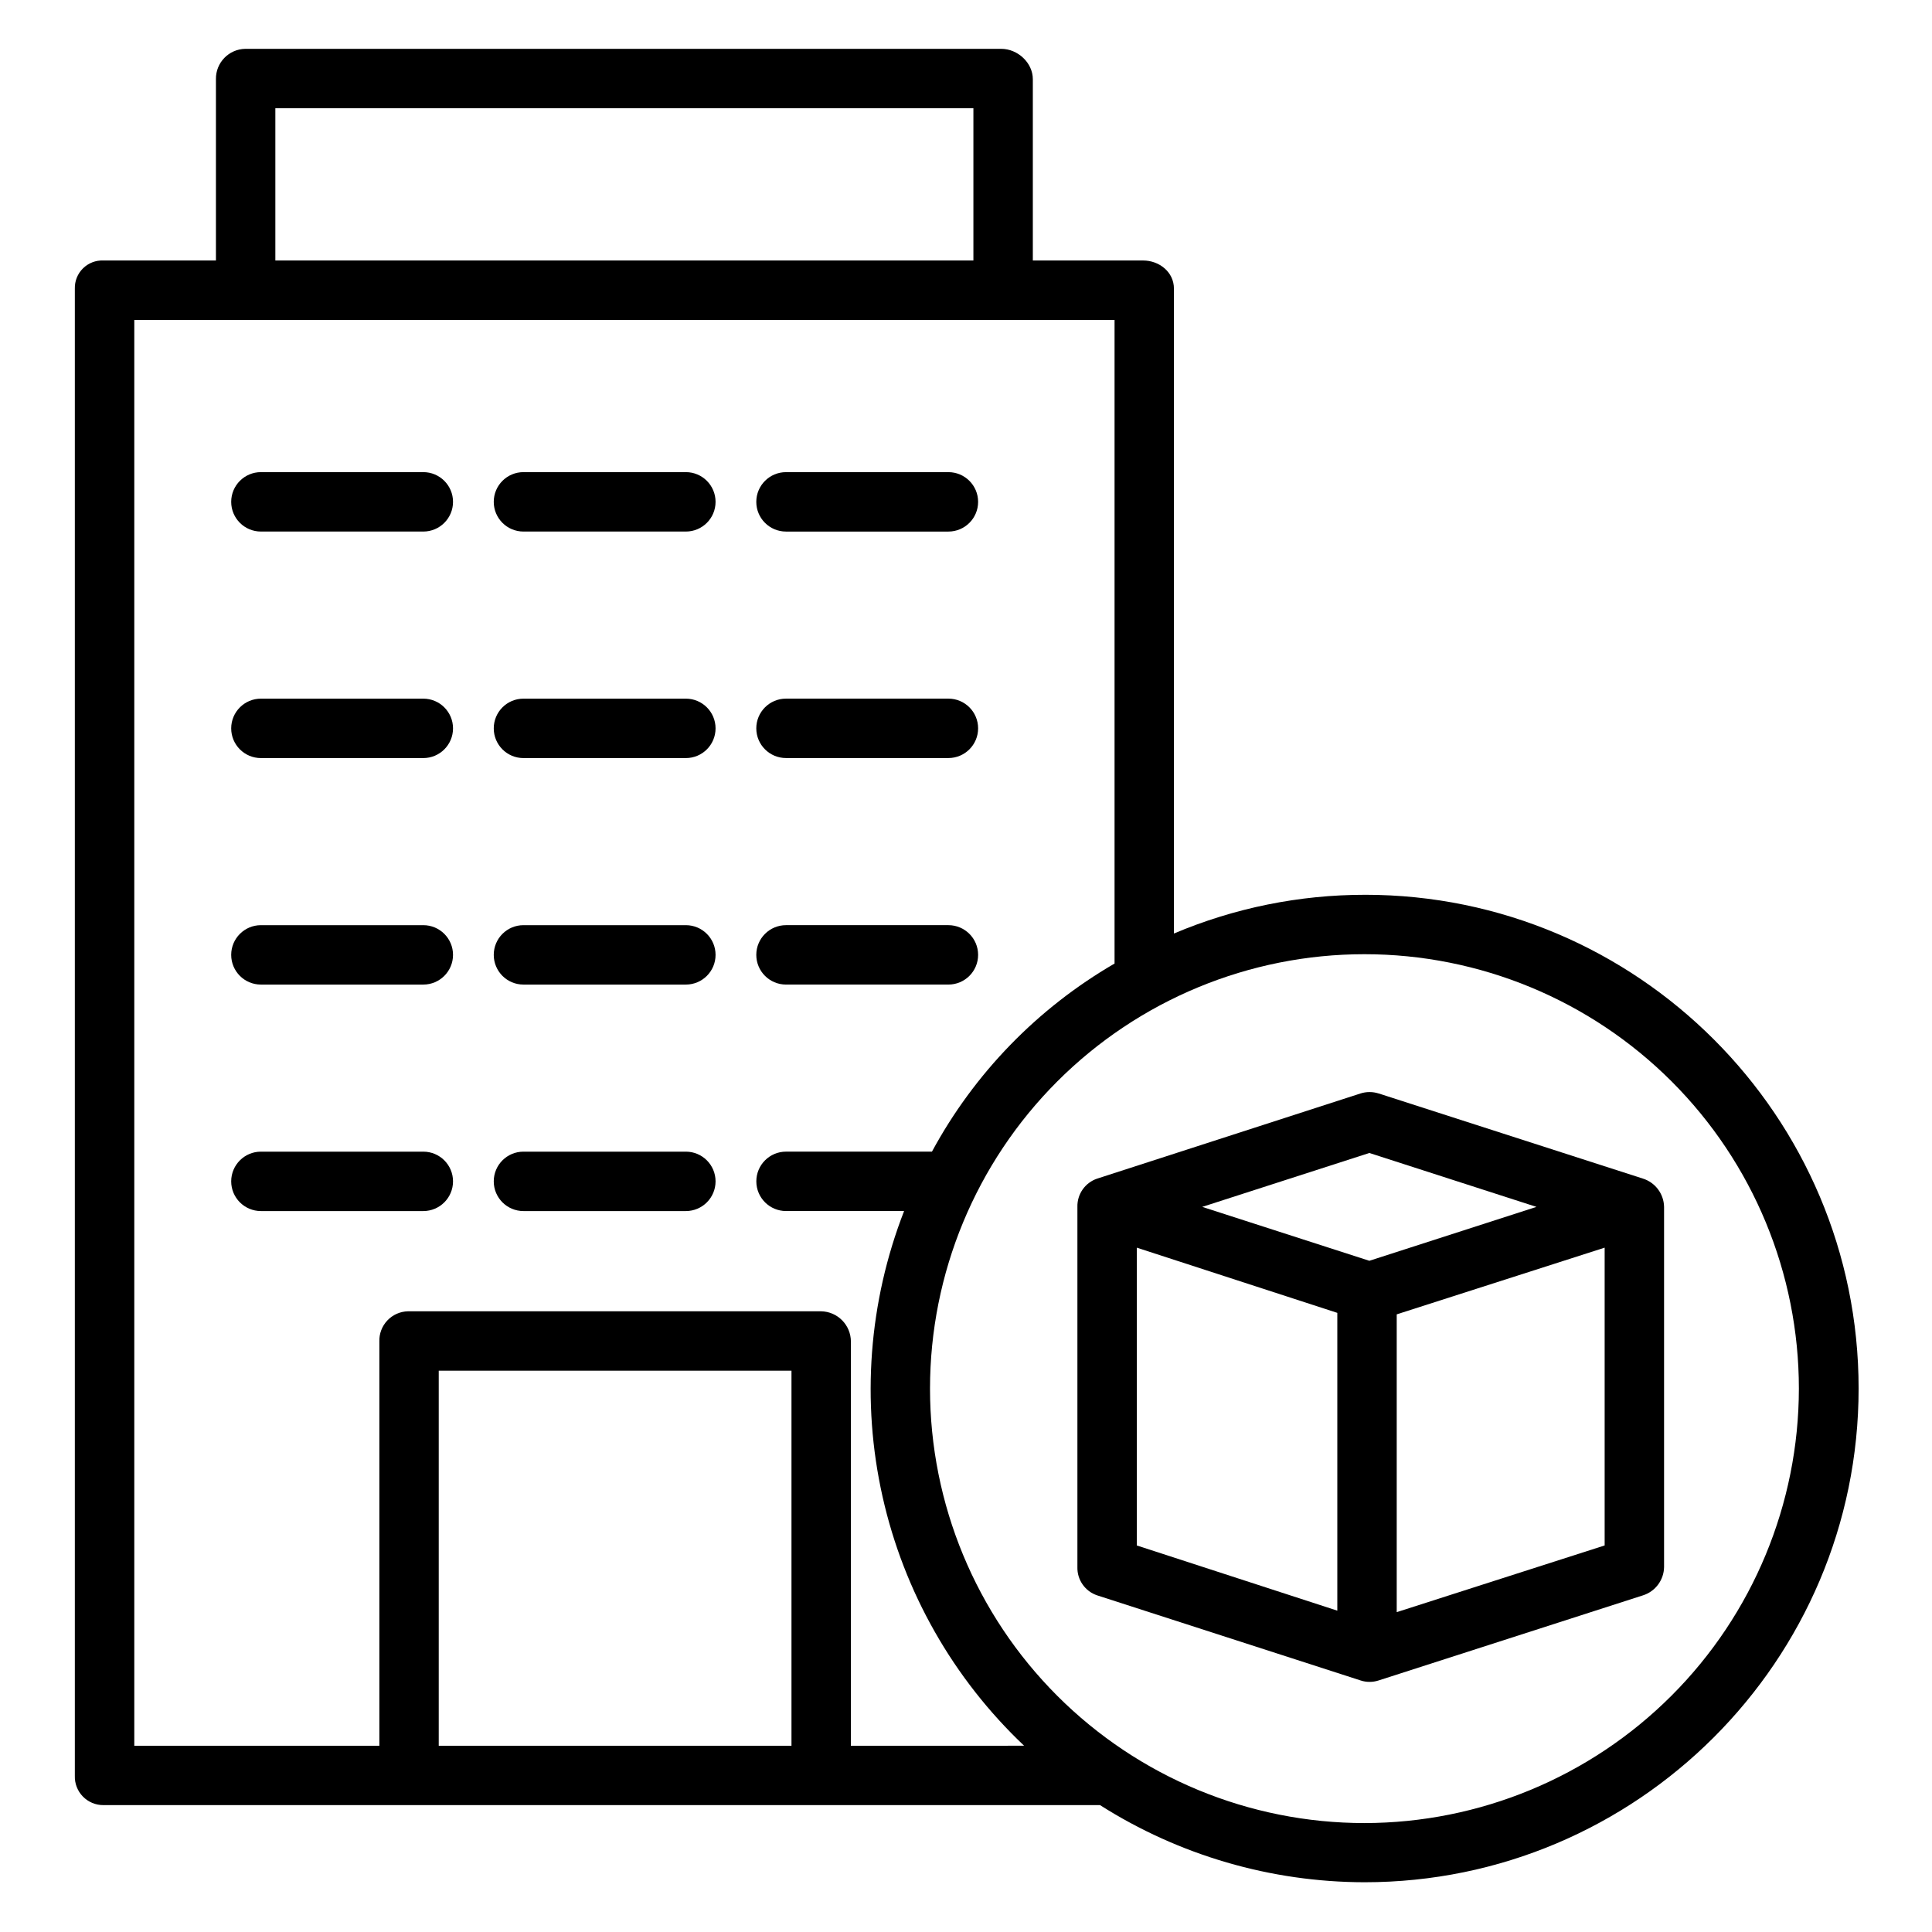 <?xml version="1.0" encoding="UTF-8"?>
<!-- The Best Svg Icon site in the world: iconSvg.co, Visit us! https://iconsvg.co -->
<svg fill="#000000" width="800px" height="800px" version="1.1" viewBox="144 144 512 512" xmlns="http://www.w3.org/2000/svg">
 <g>
  <path d="m256.18 269.12h-43.035c-4.348 0-7.875 3.527-7.875 7.875s3.527 7.871 7.875 7.871h43.039-0.004c4.348 0 7.875-3.523 7.875-7.871s-3.527-7.875-7.875-7.875z"/>
  <path d="m352.3 284.87h43.039-0.004c4.348 0 7.875-3.523 7.875-7.871s-3.527-7.875-7.875-7.875h-43.035c-4.348 0-7.875 3.527-7.875 7.875s3.527 7.871 7.875 7.871z"/>
  <path d="m325.76 269.12h-43.039c-4.348 0-7.871 3.527-7.871 7.875s3.523 7.871 7.871 7.871h43.039c4.348 0 7.871-3.523 7.871-7.871s-3.523-7.875-7.871-7.875z"/>
  <path d="m256.18 329.15h-43.035c-4.348 0-7.875 3.527-7.875 7.875 0 4.348 3.527 7.871 7.875 7.871h43.039-0.004c4.348 0 7.875-3.523 7.875-7.871 0-4.348-3.527-7.875-7.875-7.875z"/>
  <path d="m352.3 344.89h43.039-0.004c4.348 0 7.875-3.523 7.875-7.871 0-4.348-3.527-7.875-7.875-7.875h-43.035c-4.348 0-7.875 3.527-7.875 7.875 0 4.348 3.527 7.871 7.875 7.871z"/>
  <path d="m325.76 329.15h-43.039c-4.348 0-7.871 3.527-7.871 7.875 0 4.348 3.523 7.871 7.871 7.871h43.039c4.348 0 7.871-3.523 7.871-7.871 0-4.348-3.523-7.875-7.871-7.875z"/>
  <path d="m256.18 389.18h-43.035c-4.348 0-7.875 3.523-7.875 7.871s3.527 7.871 7.875 7.871h43.039-0.004c4.348 0 7.875-3.523 7.875-7.871s-3.527-7.871-7.875-7.871z"/>
  <path d="m352.3 404.92h43.039-0.004c4.348 0 7.875-3.523 7.875-7.871s-3.527-7.871-7.875-7.871h-43.035c-4.348 0-7.875 3.523-7.875 7.871s3.527 7.871 7.875 7.871z"/>
  <path d="m325.76 389.18h-43.039c-4.348 0-7.871 3.523-7.871 7.871s3.523 7.871 7.871 7.871h43.039c4.348 0 7.871-3.523 7.871-7.871s-3.523-7.871-7.871-7.871z"/>
  <path d="m256.18 449.2h-43.035c-4.348 0-7.875 3.523-7.875 7.871 0 4.348 3.527 7.871 7.875 7.871h43.039-0.004c4.348 0 7.875-3.523 7.875-7.871 0-4.348-3.527-7.871-7.875-7.871z"/>
  <path d="m325.76 449.2h-43.039c-4.348 0-7.871 3.523-7.871 7.871 0 4.348 3.523 7.871 7.871 7.871h43.039c4.348 0 7.871-3.523 7.871-7.871 0-4.348-3.523-7.871-7.871-7.871z"/>
  <path d="m505.75 381.13c-17.398-0.008-34.625 3.481-50.648 10.262v-170.91c0-4.348-3.836-7.449-8.18-7.449h-29.211v-48.047c0-4.348-4.012-8.043-8.363-8.043h-200.38c-4.356 0.094-7.816 3.688-7.742 8.043v48.047h-29.828c-2.012-0.086-3.965 0.668-5.402 2.082-1.434 1.414-2.215 3.356-2.164 5.367v394.12c-0.066 2.047 0.703 4.027 2.129 5.496 1.43 1.465 3.391 2.289 5.438 2.277h264.12c20.953 13.312 45.258 20.398 70.082 20.441 72.164 0 130.95-58.684 130.95-130.85 0-72.164-58.637-130.84-130.8-130.84zm-288.78-208.44h184.99v40.344h-184.99zm136.78 433.95h-93.48v-99.387h93.48zm15.742 0 0.004-107.11c-0.012-4.387-3.535-7.957-7.922-8.023h-109.46c-2.074 0.047-4.043 0.922-5.465 2.43-1.426 1.508-2.188 3.523-2.117 5.594v107.11h-64.945v-377.86h259.78v170.57c-20.414 11.844-37.16 29.09-48.391 49.844h-38.672c-4.348 0-7.871 3.523-7.871 7.871 0 4.348 3.523 7.871 7.871 7.871h31.293-0.004c-9.383 24.105-11.371 50.461-5.707 75.699 5.664 25.238 18.727 48.219 37.512 66zm136.1 20.492c-30.531 0-59.816-12.129-81.406-33.723-21.59-21.59-33.723-50.871-33.723-81.406s12.133-59.816 33.723-81.41c21.59-21.59 50.875-33.719 81.406-33.719 30.535 0 59.816 12.129 81.41 33.719 21.59 21.594 33.719 50.875 33.719 81.41-0.035 30.523-12.176 59.785-33.758 81.371-21.582 21.582-50.848 33.723-81.371 33.758z"/>
  <path d="m579.39 456.34-70.012-22.555v0.004c-1.582-0.508-3.285-0.508-4.867 0l-69.734 22.551c-3.207 1.074-5.34 4.113-5.254 7.492v95.461c-0.094 3.375 2.031 6.418 5.234 7.492l69.828 22.555c0.762 0.25 1.559 0.379 2.359 0.379 0.812 0 1.617-0.129 2.391-0.379l70.07-22.555c3.281-1.035 5.531-4.055 5.59-7.492v-95.461c-0.066-3.441-2.32-6.457-5.606-7.492zm-72.5-6.789 44.289 14.285-44.289 14.285-44.289-14.285zm-61.625 25.094 53.137 17.277v78.918l-53.137-17.277zm68.879 96.59v-78.918l55.105-17.676v78.918z"/>
 </g>
</svg>